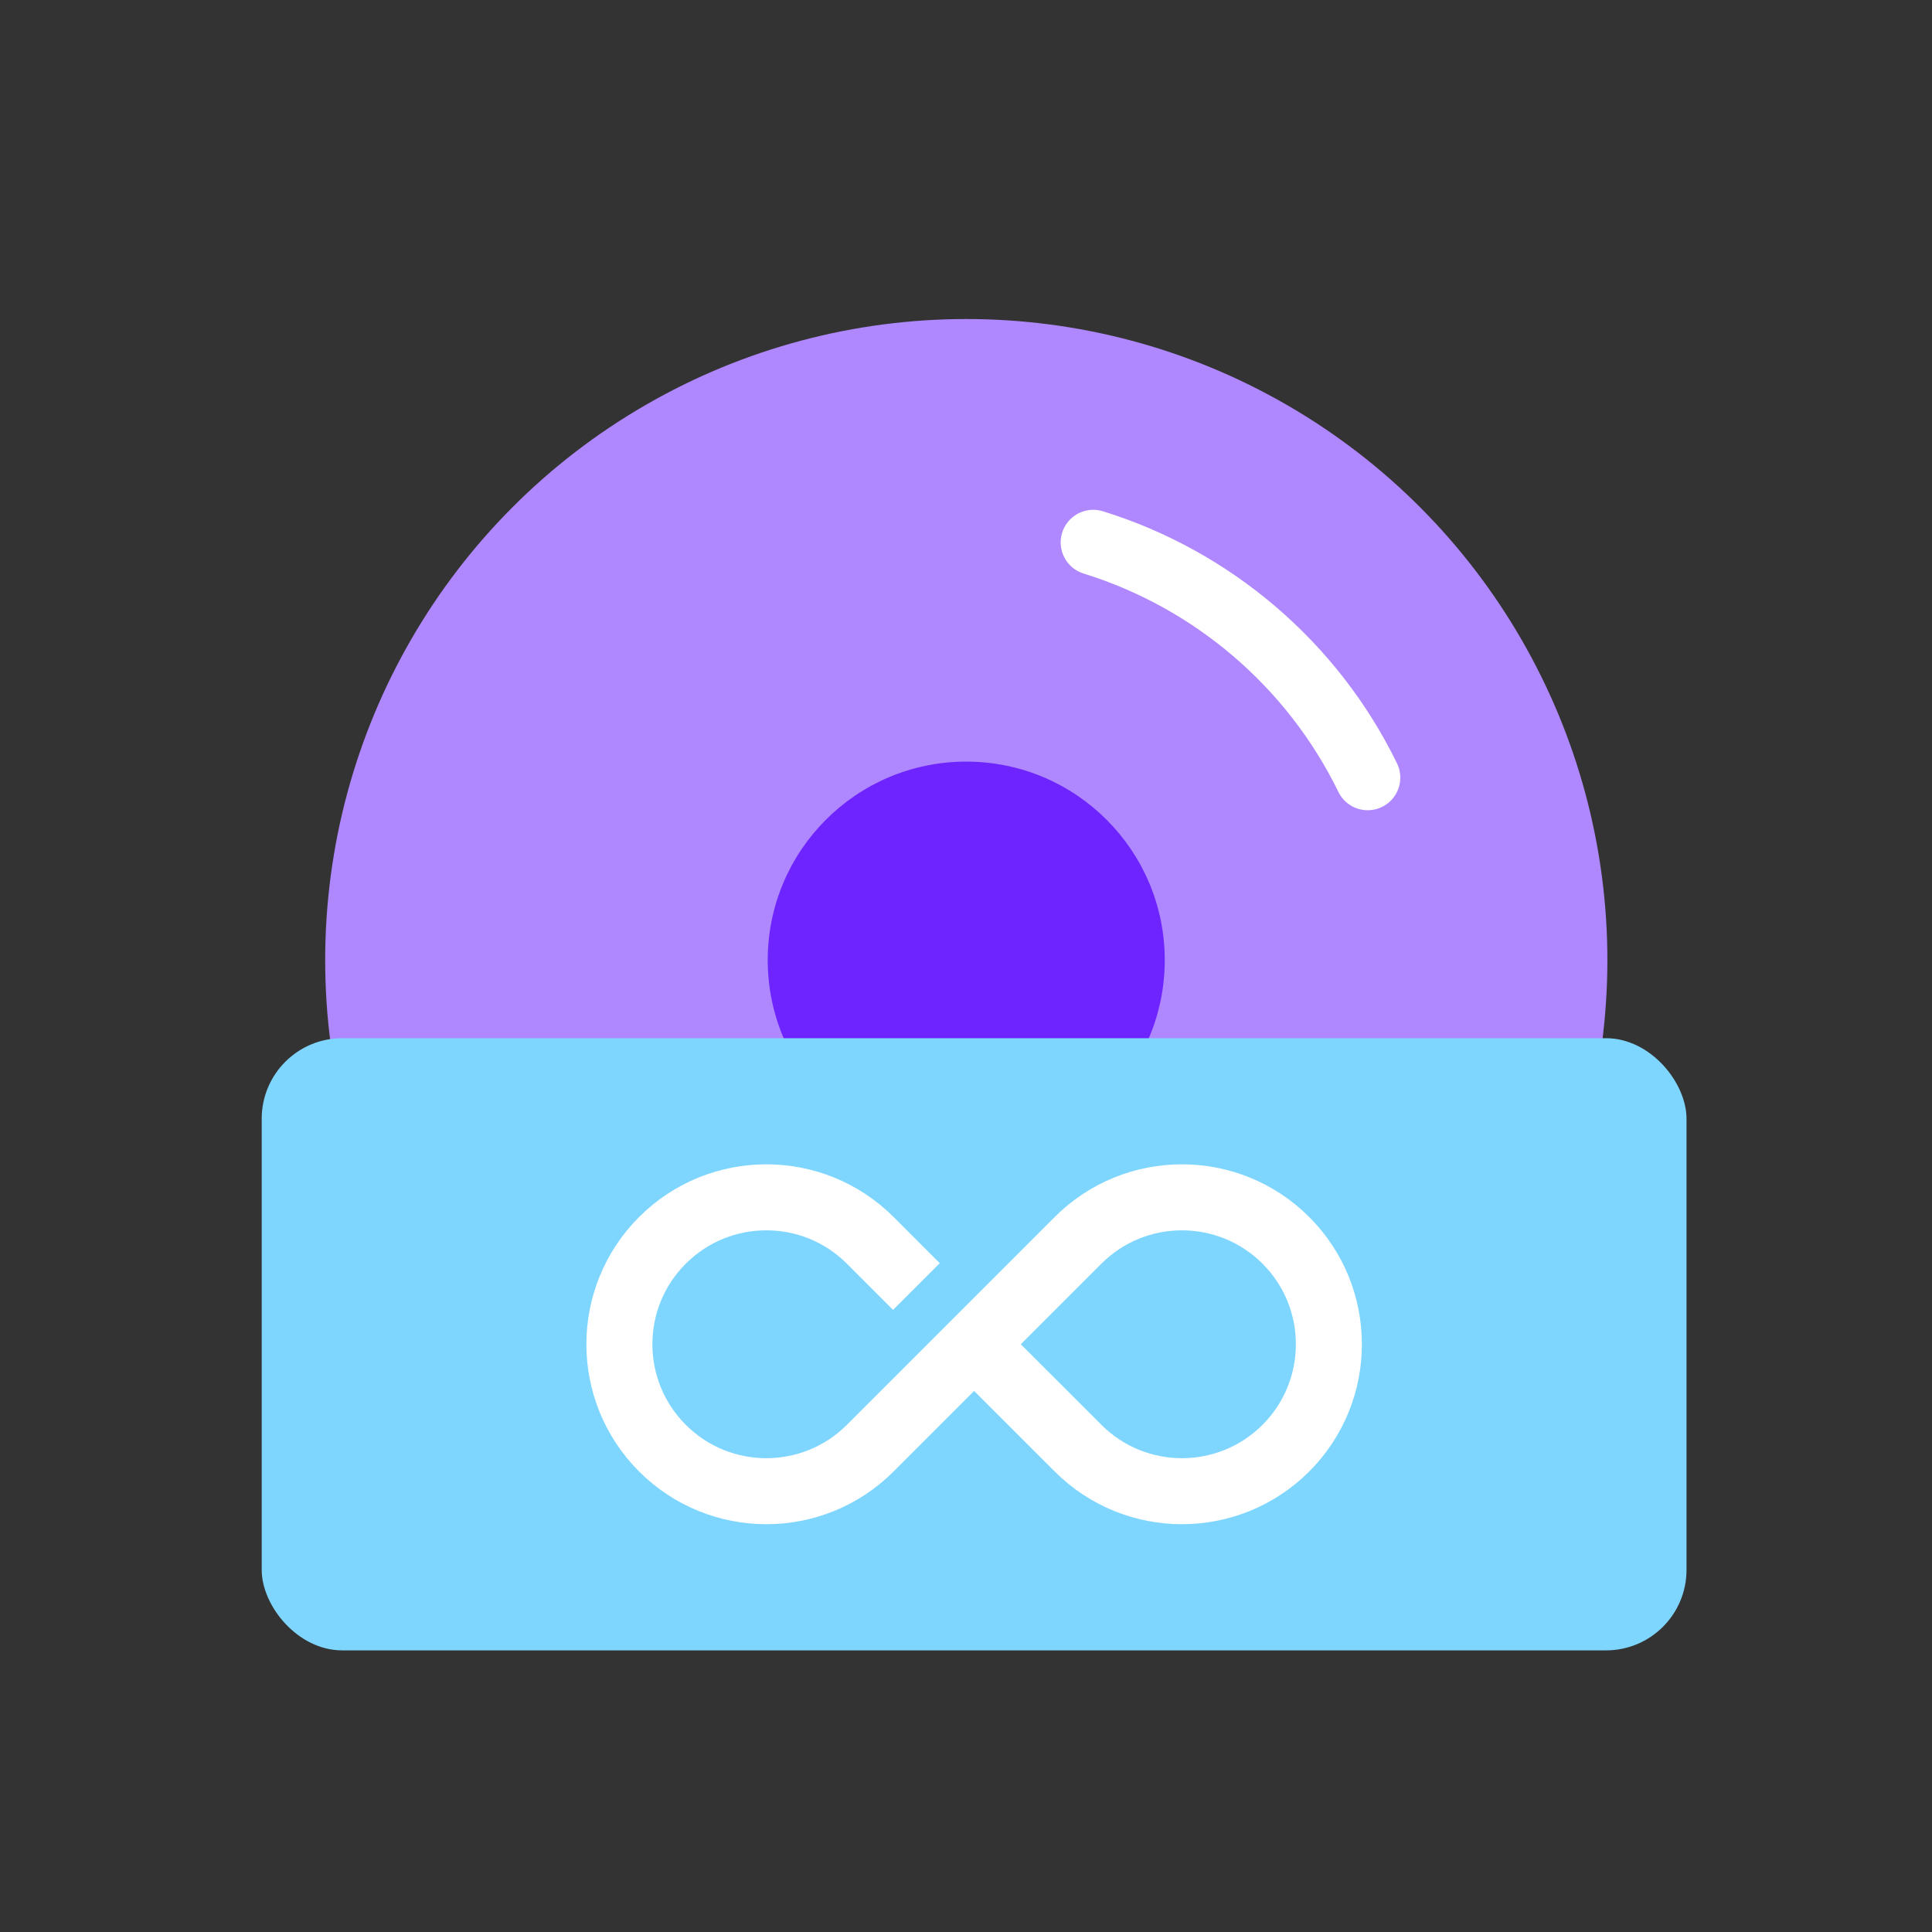 <svg width="48" height="48" viewBox="0 0 48 48" fill="none" xmlns="http://www.w3.org/2000/svg">
<rect x="0" y="0" width="48" height="48" fill="#333333" stroke="none"/>
<circle cx="24.007" cy="23.854" r="15.928" fill="#AF87FF"/>
<path d="M27.162 13.476C30.127 14.395 32.611 16.512 33.98 19.32M21.215 35.264C17.934 34.485 15.152 32.26 13.672 29.229" stroke="white" stroke-width="1.62" stroke-linecap="round"/>
<circle cx="24.006" cy="23.854" r="4.932" fill="#6E24FF"/>
<rect x="6.502" y="25.794" width="35.399" height="15.209" rx="2" fill="#7ED6FF"/>
<path d="M24.489 33.685L26.784 35.979C28.209 37.405 30.521 37.405 31.947 35.979C33.372 34.553 33.372 32.242 31.947 30.816C30.521 29.391 28.209 29.391 26.784 30.816L21.621 35.979C20.195 37.405 17.884 37.405 16.458 35.979C15.032 34.553 15.032 32.242 16.458 30.816C17.884 29.391 20.195 29.391 21.621 30.816L22.768 31.964" stroke="white" stroke-width="1.64"/>
</svg>
